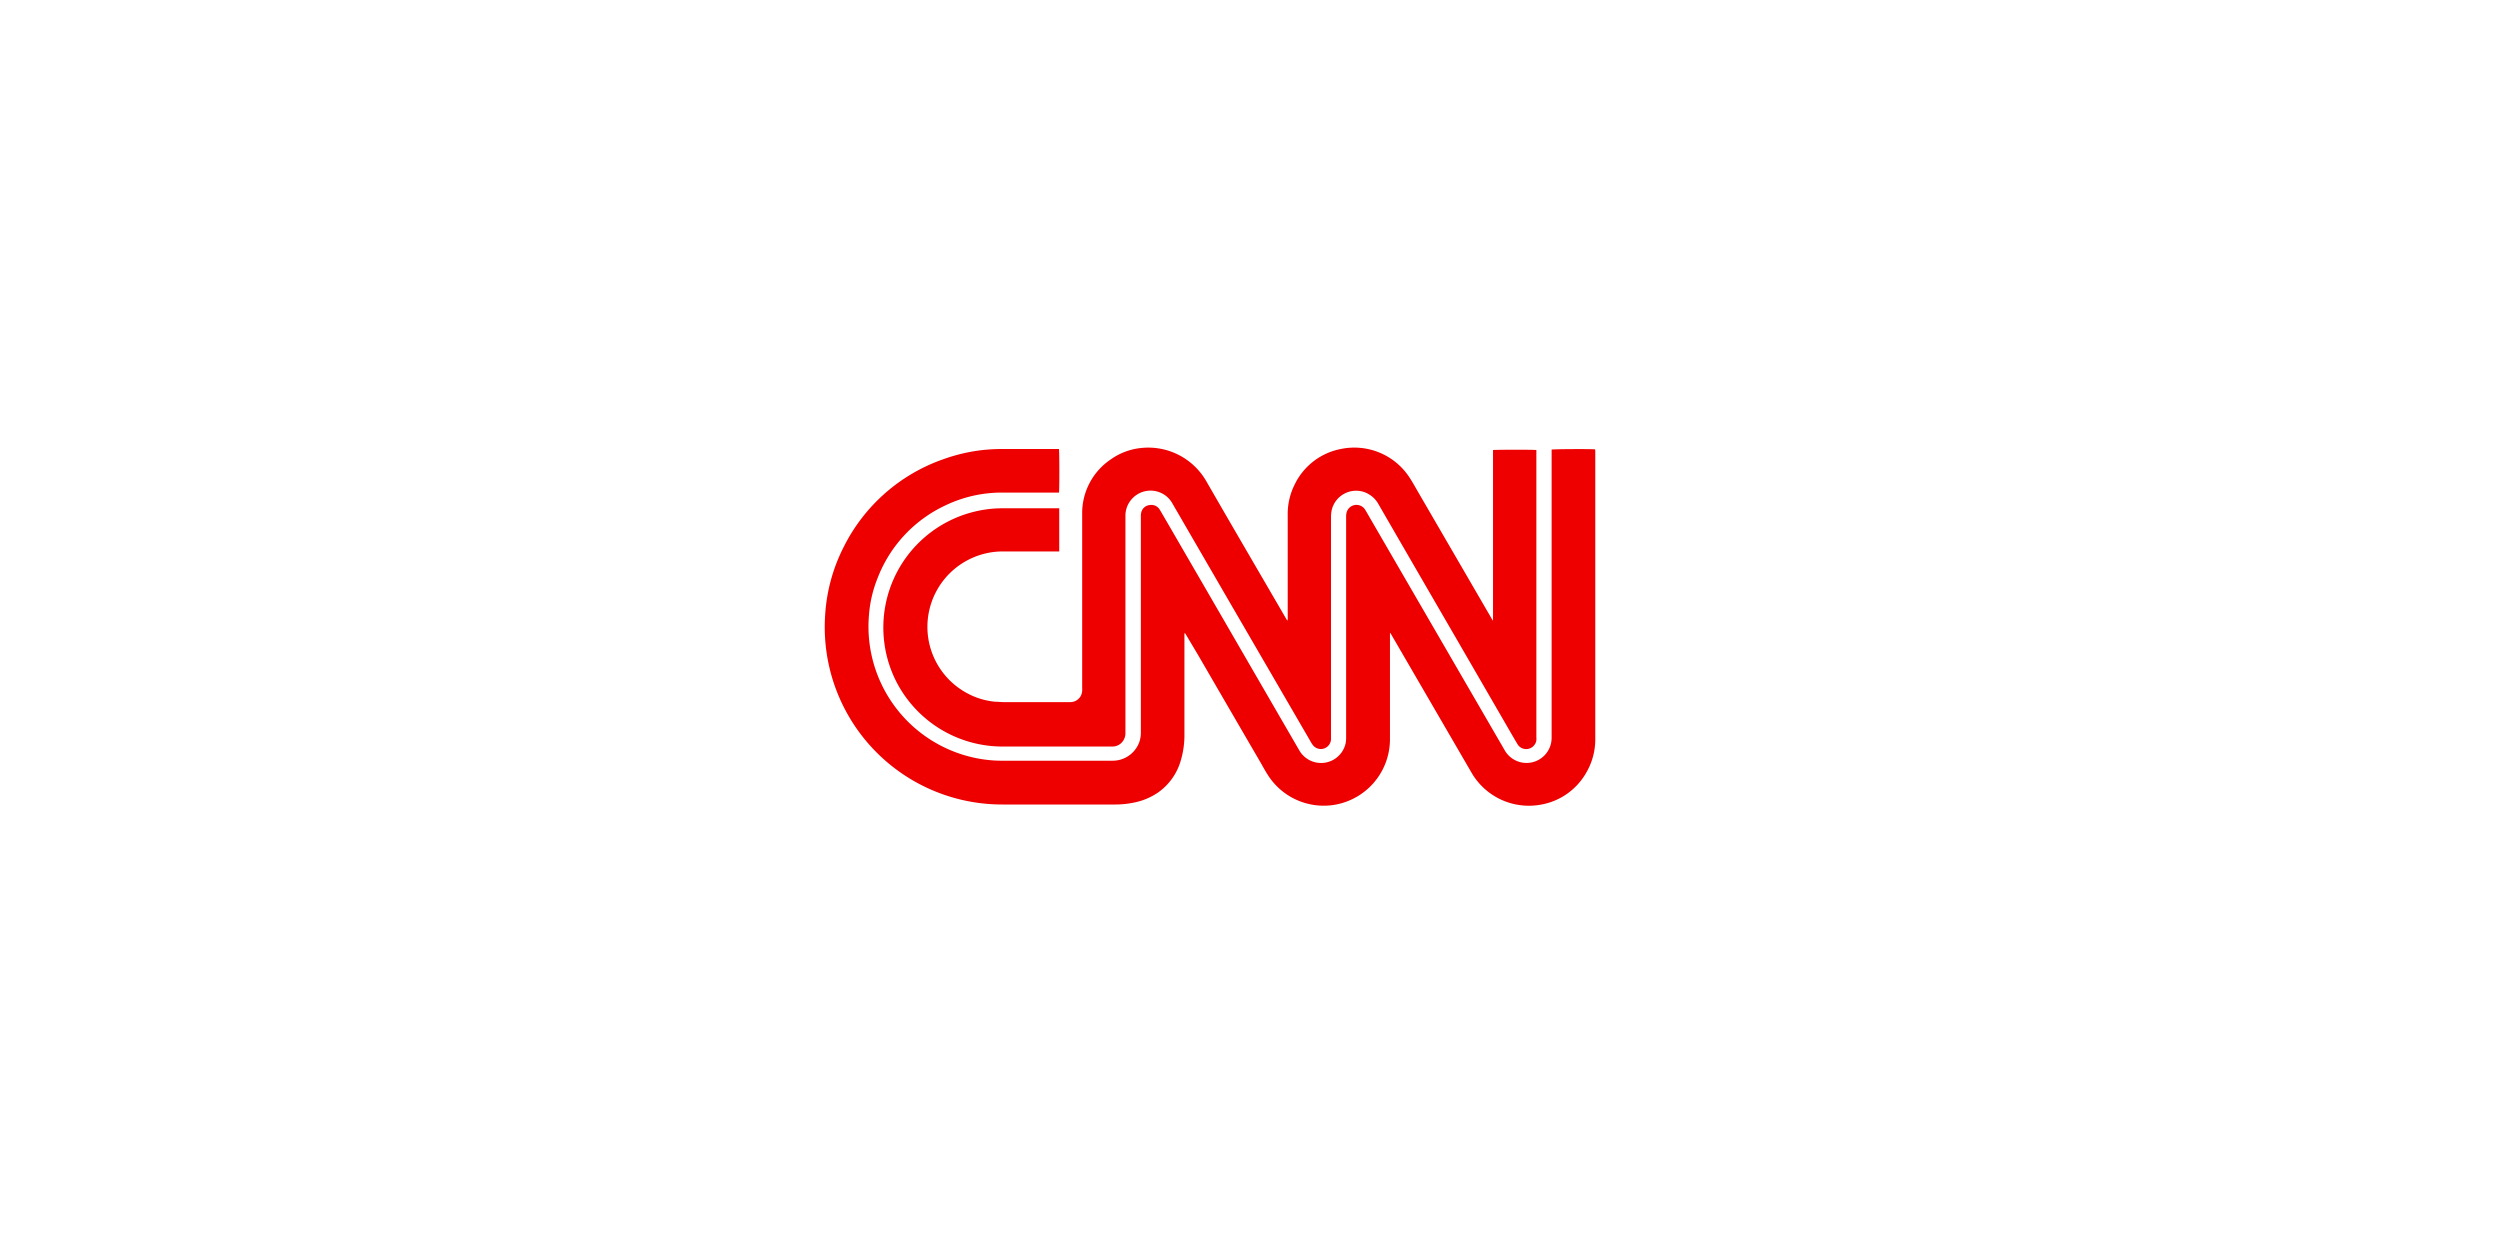 <svg id="Layer_1" data-name="Layer 1" xmlns="http://www.w3.org/2000/svg" viewBox="0 0 555.5 278.54"><defs><style>.cls-1{fill:#e00;}</style></defs><title>Logo</title><path class="cls-1" d="M308.85,140.66V164.2a14.78,14.78,0,0,1-12.15,14.6A14.7,14.7,0,0,1,282,172.63c-.69-1-1.29-2.13-1.91-3.21q-6.94-11.92-13.87-23.87L263.51,141l-.26-.41c0,.17-.06.26-.07.36v22.2a19.73,19.73,0,0,1-.75,5.62,13.1,13.1,0,0,1-5,7.25,14.48,14.48,0,0,1-5.55,2.33,20.62,20.62,0,0,1-4.3.41H222.77A39.41,39.41,0,0,1,183.33,137a38.35,38.35,0,0,1,4.16-15.5A39.17,39.17,0,0,1,209.72,102a38.44,38.44,0,0,1,8.6-2,41.5,41.5,0,0,1,4.73-.23H235.3c.1.37.13,9.09,0,9.68l-.52,0h-12a29,29,0,0,0-12.61,2.8A29.55,29.55,0,0,0,195,128.46a27.27,27.27,0,0,0-1.92,8.3,29.81,29.81,0,0,0,24.37,31.8,28.19,28.19,0,0,0,5.26.47c8.17,0,16.33,0,24.49,0a6.29,6.29,0,0,0,6-4.27,6.8,6.8,0,0,0,.3-2.2V114.75a3,3,0,0,1,.09-.9,2.13,2.13,0,0,1,1.83-1.62,2.17,2.17,0,0,1,2.3,1.06c.55.91,1.07,1.83,1.61,2.75l13.14,22.67q8.1,14,16.19,27.95A5.59,5.59,0,0,0,299,165.17a7.38,7.38,0,0,0,.11-1.41q0-24.45,0-48.91a3.94,3.94,0,0,1,.06-.77,2.27,2.27,0,0,1,4.18-.8c.49.81.95,1.63,1.42,2.44l14.5,25,15.08,26a5.58,5.58,0,0,0,10.31-1.66,6.44,6.44,0,0,0,.11-1.31q0-31.65,0-63.28V99.9c.34-.11,8.81-.16,9.64-.05a2.47,2.47,0,0,1,.06.29c0,.13,0,.27,0,.41q0,31.73,0,63.46a14.69,14.69,0,0,1-2.11,7.86,14.44,14.44,0,0,1-9.76,6.88,14.72,14.72,0,0,1-15.59-7l-17.83-30.69-.27-.44Z"/><path class="cls-1" d="M235.36,112.8v9.73H222.92a16.75,16.75,0,0,0-16.61,13.95,16.72,16.72,0,0,0,8.95,17.74,16.1,16.1,0,0,0,5.91,1.71c.62,0,1.25.08,1.87.08,4.91,0,9.82,0,14.73,0a2.64,2.64,0,0,0,2.52-1.69,4.11,4.11,0,0,0,.17-.79,4.56,4.56,0,0,0,0-.64c0-12.87,0-25.74,0-38.61a14.39,14.39,0,0,1,6.38-12.22,14.08,14.08,0,0,1,6.76-2.52A14.86,14.86,0,0,1,268,106.86c5.89,10.23,11.85,20.42,17.78,30.62.07.13.16.25.28.45,0-.15.06-.22.07-.3v-.41c0-7.58,0-15.16,0-22.75a14.63,14.63,0,0,1,1.59-6.9,14.43,14.43,0,0,1,10.34-7.83,14.65,14.65,0,0,1,15,6.16c.76,1.13,1.41,2.34,2.1,3.52l16.3,28.06.22.37h.07a.08.08,0,0,0,0,0l0,0V100a.06.06,0,0,0,0,0l0,0c.33-.08,9-.11,9.63,0,0,.1,0,.22,0,.33v63.46a4.41,4.41,0,0,1,0,.73,2.3,2.3,0,0,1-1.86,1.89,2.25,2.25,0,0,1-2.36-1.1c-.71-1.19-1.4-2.39-2.09-3.58l-11.8-20.39q-8.48-14.61-16.92-29.22a5.84,5.84,0,0,0-3.28-2.8,5.57,5.57,0,0,0-7.16,4,7.7,7.7,0,0,0-.16,1.58q0,24.33,0,48.65c0,.25,0,.51,0,.77a2.28,2.28,0,0,1-1.56,2,2.25,2.25,0,0,1-2.46-.74,9.78,9.78,0,0,1-.72-1.16l-19-32.71-11.52-19.87a5.47,5.47,0,0,0-2.71-2.4,5.58,5.58,0,0,0-7.71,5.14q0,24.11,0,48.23a3,3,0,0,1-.66,2,2.81,2.81,0,0,1-2.27,1.07H222.67a26.51,26.51,0,0,1-23.58-14.56,26.5,26.5,0,0,1,17-37.52,26.22,26.22,0,0,1,6.71-.86h12.59Z"/></svg>
